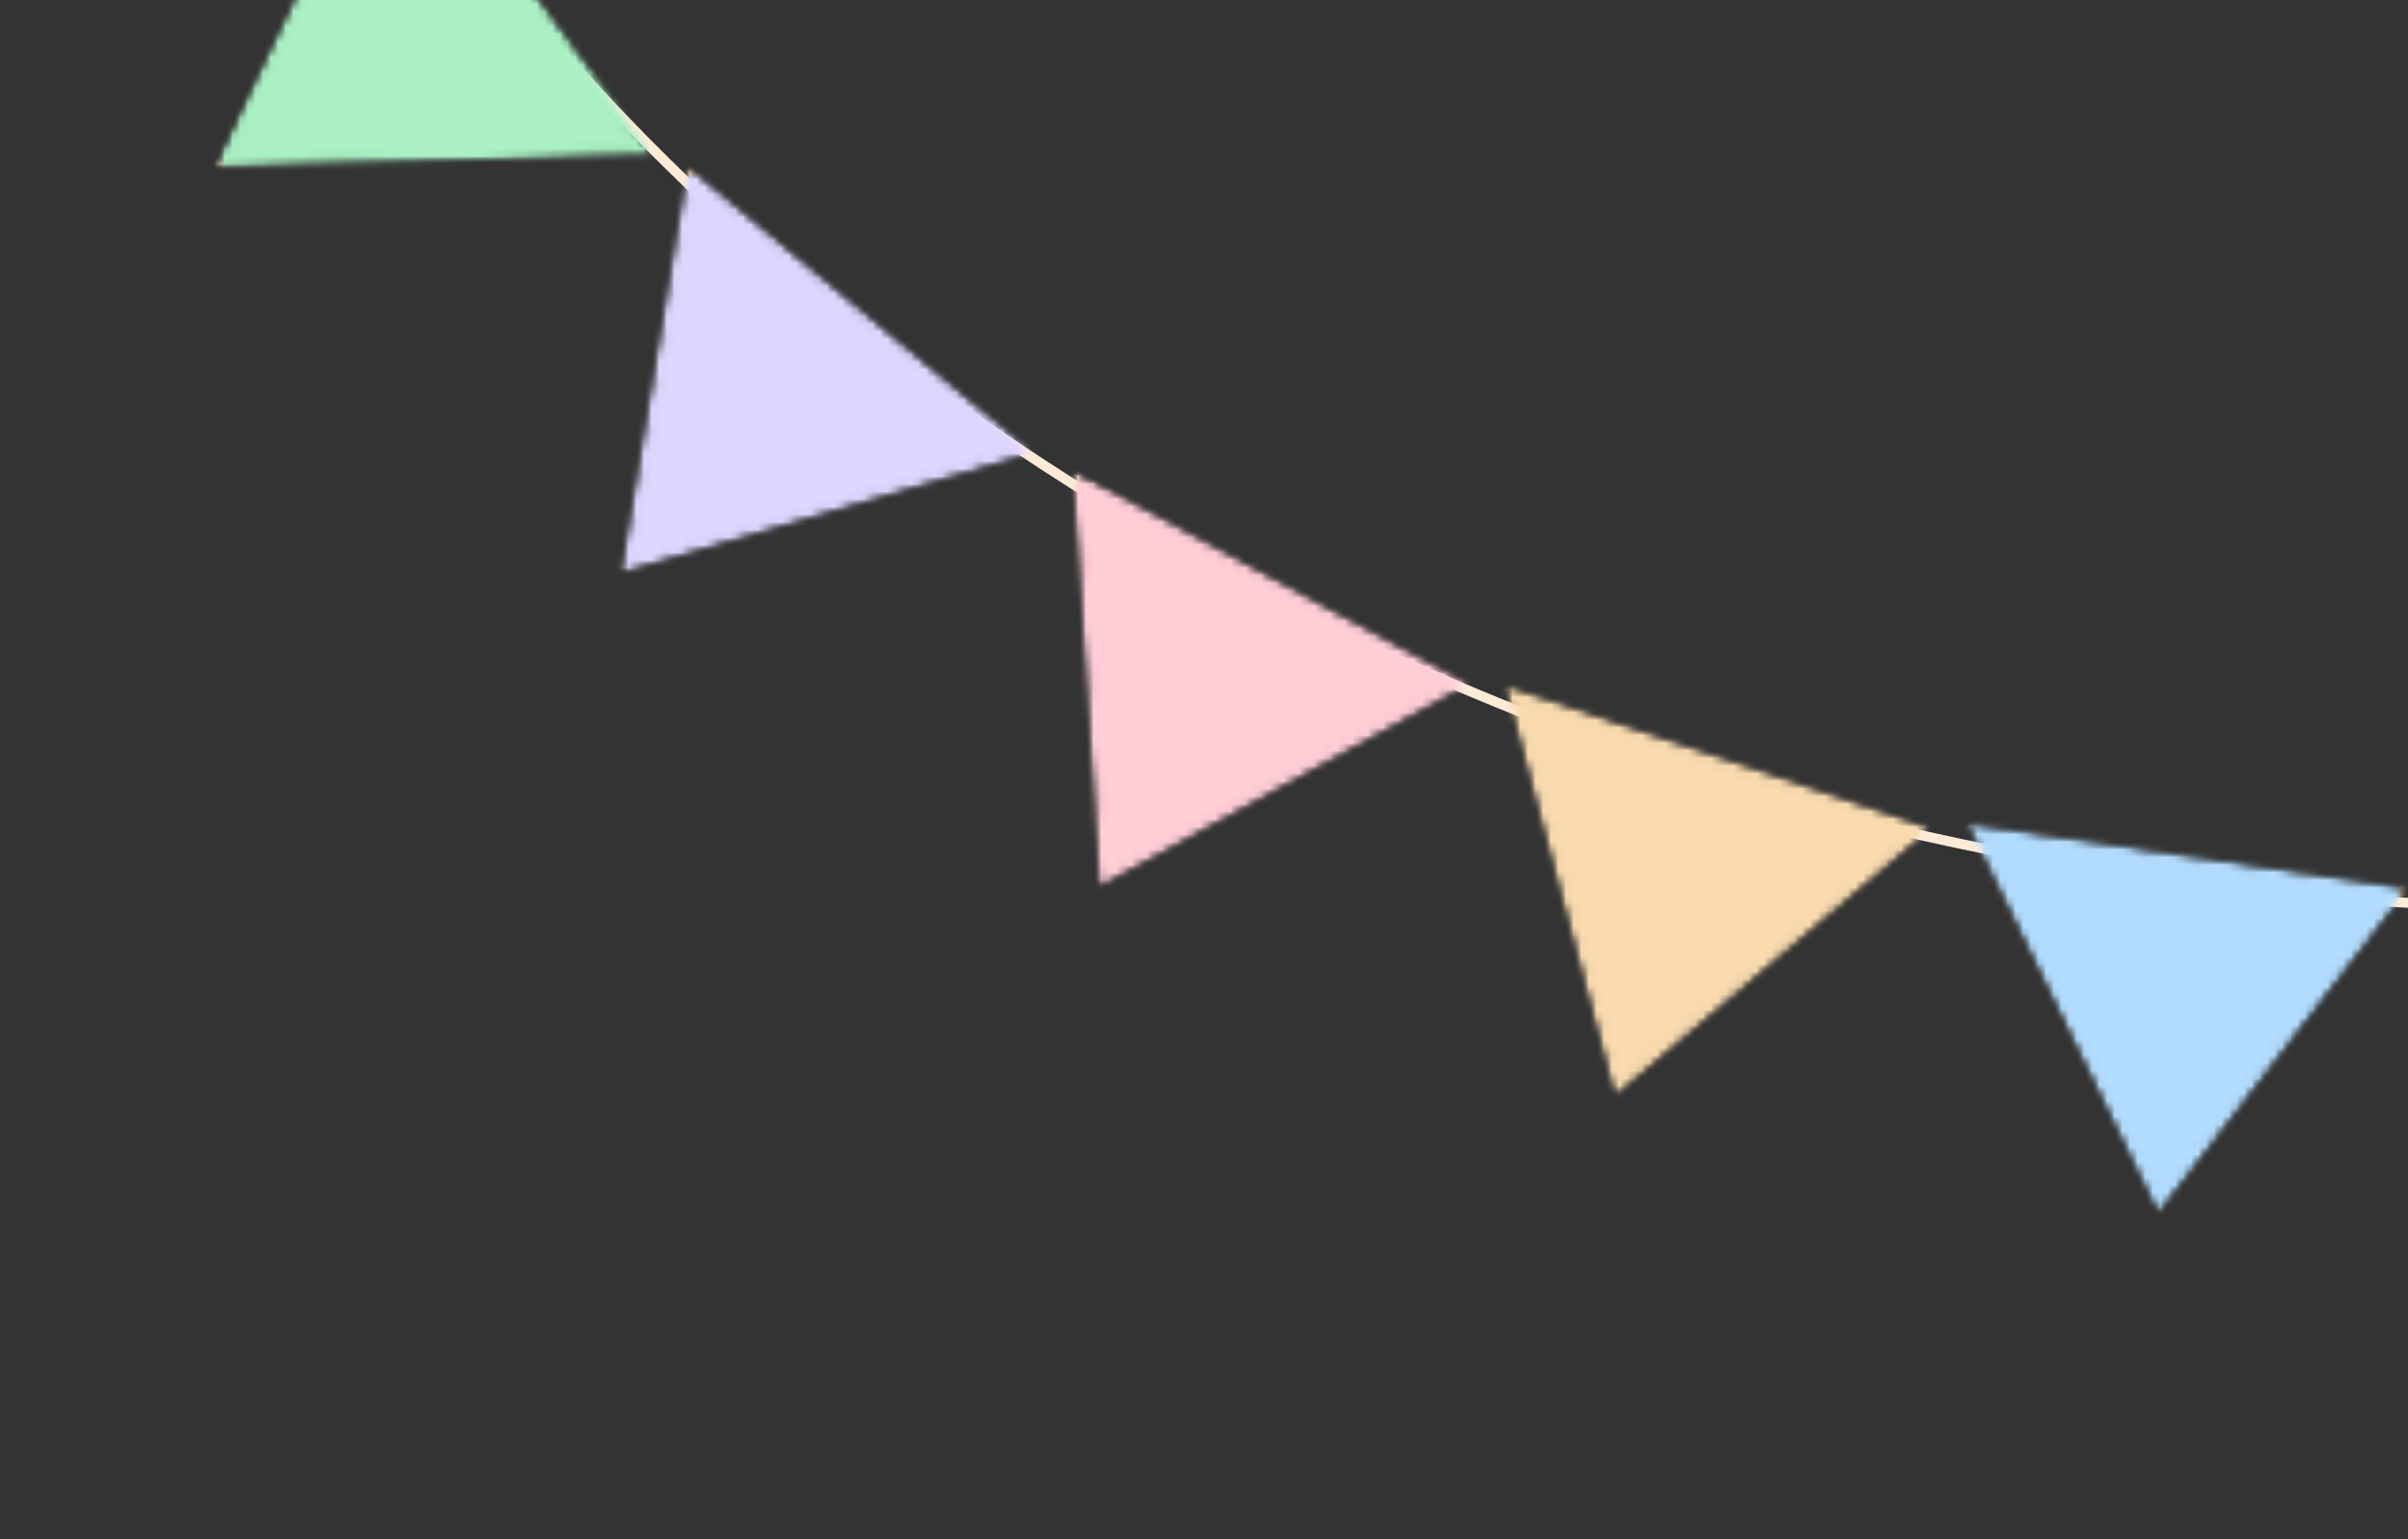 <svg width="316" height="202" viewBox="0 0 316 202" fill="none" xmlns="http://www.w3.org/2000/svg">
<rect x="0" y="0" width="316" height="202" fill="#333333" stroke="none"/>
<mask id="mask0_2156_11228" style="mask-type:luminance" maskUnits="userSpaceOnUse" x="11" y="-40" width="384" height="217">
<path d="M42.245 -38.677L12.476 33.932L363.567 175.803L393.337 103.195L42.245 -38.677Z" fill="white" stroke="white" stroke-width="1.333"/>
</mask>
<g mask="url(#mask0_2156_11228)">
<path d="M388.5 115.477C388.5 115.477 289.678 133.8 186.926 88.135C77.351 39.44 41.773 -38.939 41.773 -38.939" stroke="#FDEAD7" stroke-width="1.308" stroke-miterlimit="10"/>
</g>
<mask id="mask1_2156_11228" style="mask-type:luminance" maskUnits="userSpaceOnUse" x="180" y="85" width="75" height="70">
<path d="M199.516 86.009L181.206 130.197L234.837 153.133L253.146 108.945L199.516 86.009Z" fill="white" stroke="white" stroke-width="1.333"/>
</mask>
<g mask="url(#mask1_2156_11228)">
<mask id="mask2_2156_11228" style="mask-type:luminance" maskUnits="userSpaceOnUse" x="197" y="89" width="57" height="55">
<path d="M198.388 90.896L212.287 142.766L252.254 108.954L198.388 90.896Z" fill="white" stroke="white" stroke-width="1.333"/>
</mask>
<g mask="url(#mask2_2156_11228)">
<mask id="mask3_2156_11228" style="mask-type:luminance" maskUnits="userSpaceOnUse" x="197" y="89" width="57" height="55">
<path d="M198.408 90.88L212.277 142.747L252.255 108.944L198.408 90.88Z" fill="white" stroke="white" stroke-width="1.333"/>
</mask>
<g mask="url(#mask3_2156_11228)">
<mask id="mask4_2156_11228" style="mask-type:luminance" maskUnits="userSpaceOnUse" x="179" y="83" width="77" height="73">
<path d="M195.108 84.541L179.859 134.653L238.938 154.508L254.186 104.4L195.108 84.541Z" fill="white" stroke="white" stroke-width="1.333"/>
</mask>
<g mask="url(#mask4_2156_11228)">
<path d="M195.108 84.541L179.854 134.651L238.938 154.508L254.19 104.402L195.108 84.541Z" fill="#F9DBAF" stroke="#FDEAD7" stroke-width="1.333"/>
</g>
</g>
</g>
</g>
<mask id="mask5_2156_11228" style="mask-type:luminance" maskUnits="userSpaceOnUse" x="27" y="-28" width="71" height="72">
<path d="M48.876 -26.893L28.768 21.973L76.331 42.492L96.439 -6.374L48.876 -26.893Z" fill="white" stroke="white" stroke-width="1.333"/>
</mask>
<g mask="url(#mask5_2156_11228)">
<mask id="mask6_2156_11228" style="mask-type:luminance" maskUnits="userSpaceOnUse" x="27" y="-27" width="59" height="49">
<path d="M29.062 21.277L84.526 19.749L51.439 -25.232L29.062 21.277Z" fill="white" stroke="white" stroke-width="1.333"/>
</mask>
<g mask="url(#mask6_2156_11228)">
<mask id="mask7_2156_11228" style="mask-type:luminance" maskUnits="userSpaceOnUse" x="27" y="-27" width="59" height="49">
<path d="M29.061 21.257L84.519 19.752L51.45 -25.235L29.061 21.257Z" fill="white" stroke="white" stroke-width="1.333"/>
</mask>
<g mask="url(#mask7_2156_11228)">
<mask id="mask8_2156_11228" style="mask-type:luminance" maskUnits="userSpaceOnUse" x="9" y="-42" width="107" height="99">
<path d="M10.213 -3.177L53.855 56.05L114.782 18.54L71.14 -40.689L10.213 -3.177Z" fill="white" stroke="white" stroke-width="1.333"/>
</mask>
<g mask="url(#mask8_2156_11228)">
<path d="M10.213 -3.175L53.855 56.055L114.782 18.543L71.139 -40.681L10.213 -3.175Z" fill="#AAF0C4" stroke="#FDEAD7" stroke-width="1.333"/>
</g>
</g>
</g>
</g>
<mask id="mask9_2156_11228" style="mask-type:luminance" maskUnits="userSpaceOnUse" x="243" y="93" width="74" height="73">
<path d="M263.803 94.596L244.183 142.083L296.342 164.482L315.962 116.996L263.803 94.596Z" fill="white" stroke="white" stroke-width="1.333"/>
</mask>
<g mask="url(#mask9_2156_11228)">
<mask id="mask10_2156_11228" style="mask-type:luminance" maskUnits="userSpaceOnUse" x="258" y="108" width="59" height="52">
<path d="M259.189 108.863L283.352 158.095L314.893 117.071L259.189 108.863Z" fill="white" stroke="white" stroke-width="1.333"/>
</mask>
<g mask="url(#mask10_2156_11228)">
<mask id="mask11_2156_11228" style="mask-type:luminance" maskUnits="userSpaceOnUse" x="258" y="108" width="59" height="52">
<path d="M259.201 108.859L283.339 158.09L314.893 117.08L259.201 108.859Z" fill="white" stroke="white" stroke-width="1.333"/>
</mask>
<g mask="url(#mask11_2156_11228)">
<mask id="mask12_2156_11228" style="mask-type:luminance" maskUnits="userSpaceOnUse" x="242" y="91" width="76" height="77">
<path d="M248.052 92.406L243.356 156.868L311.832 166.401L316.523 101.937L248.052 92.406Z" fill="white" stroke="white" stroke-width="1.333"/>
</mask>
<g mask="url(#mask12_2156_11228)">
<path d="M248.051 92.404L243.359 156.868L311.832 166.399L316.524 101.931L248.051 92.404Z" fill="#B2DDFF" stroke="#FDEAD7" stroke-width="1.333"/>
</g>
</g>
</g>
</g>
<mask id="mask13_2156_11228" style="mask-type:luminance" maskUnits="userSpaceOnUse" x="121" y="61" width="75" height="70">
<path d="M140.362 62.267L121.956 106.678L176.211 129.874L194.616 85.463L140.362 62.267Z" fill="white" stroke="white" stroke-width="1.333"/>
</mask>
<g mask="url(#mask13_2156_11228)">
<mask id="mask14_2156_11228" style="mask-type:luminance" maskUnits="userSpaceOnUse" x="140" y="61" width="53" height="56">
<path d="M144.833 115.409L191.464 89.823L141.413 62.749L144.833 115.409Z" fill="white" stroke="white" stroke-width="1.333"/>
</mask>
<g mask="url(#mask14_2156_11228)">
<mask id="mask15_2156_11228" style="mask-type:luminance" maskUnits="userSpaceOnUse" x="140" y="61" width="53" height="56">
<path d="M144.826 115.388L191.463 89.812L141.433 62.734L144.826 115.388Z" fill="white" stroke="white" stroke-width="1.333"/>
</mask>
<g mask="url(#mask15_2156_11228)">
<mask id="mask16_2156_11228" style="mask-type:luminance" maskUnits="userSpaceOnUse" x="117" y="56" width="83" height="79">
<path d="M118.019 103.97L173.141 133.852L198.614 87.752L143.49 57.864L118.019 103.97Z" fill="white" stroke="white" stroke-width="1.333"/>
</mask>
<g mask="url(#mask16_2156_11228)">
<path d="M118.024 103.971L173.144 133.858L198.61 87.75L143.489 57.867L118.024 103.971Z" fill="#FECDD6" stroke="#FDEAD7" stroke-width="1.333"/>
</g>
</g>
</g>
</g>
<mask id="mask17_2156_11228" style="mask-type:luminance" maskUnits="userSpaceOnUse" x="308" y="93" width="72" height="73">
<path d="M329.751 94.372L309.609 143.287L358.167 164.22L378.309 115.306L329.751 94.372Z" fill="white" stroke="white" stroke-width="1.333"/>
</mask>
<g mask="url(#mask17_2156_11228)">
<mask id="mask18_2156_11228" style="mask-type:luminance" maskUnits="userSpaceOnUse" x="320" y="114" width="59" height="49">
<path d="M321.861 115.656L353.555 161.443L377.502 115.739L321.861 115.656Z" fill="white" stroke="white" stroke-width="1.333"/>
</mask>
<g mask="url(#mask18_2156_11228)">
</g>
</g>
<mask id="mask19_2156_11228" style="mask-type:luminance" maskUnits="userSpaceOnUse" x="69" y="21" width="74" height="72">
<path d="M90.489 21.965L70.615 70.128L121.515 92.02L141.39 43.857L90.489 21.965Z" fill="white" stroke="white" stroke-width="1.333"/>
</mask>
<g mask="url(#mask19_2156_11228)">
<mask id="mask20_2156_11228" style="mask-type:luminance" maskUnits="userSpaceOnUse" x="81" y="21" width="55" height="55">
<path d="M82.236 74.346L134.269 59.169L90.67 22.997L82.236 74.346Z" fill="white" stroke="white" stroke-width="1.333"/>
</mask>
<g mask="url(#mask20_2156_11228)">
<mask id="mask21_2156_11228" style="mask-type:luminance" maskUnits="userSpaceOnUse" x="81" y="21" width="55" height="55">
<path d="M82.232 74.326L134.263 59.167L90.686 22.987L82.232 74.326Z" fill="white" stroke="white" stroke-width="1.333"/>
</mask>
<g mask="url(#mask21_2156_11228)">
<mask id="mask22_2156_11228" style="mask-type:luminance" maskUnits="userSpaceOnUse" x="66" y="21" width="80" height="73">
<path d="M67.585 21.975L71.903 91.125L144.379 92.539L140.062 23.388L67.585 21.975Z" fill="white" stroke="white" stroke-width="1.333"/>
</mask>
<g mask="url(#mask22_2156_11228)">
<path d="M67.585 21.975L71.903 91.125L144.374 92.537L140.061 23.388L67.585 21.975Z" fill="#DDD6FE" stroke="#FDEAD7" stroke-width="1.333"/>
</g>
</g>
</g>
</g>
</svg>
